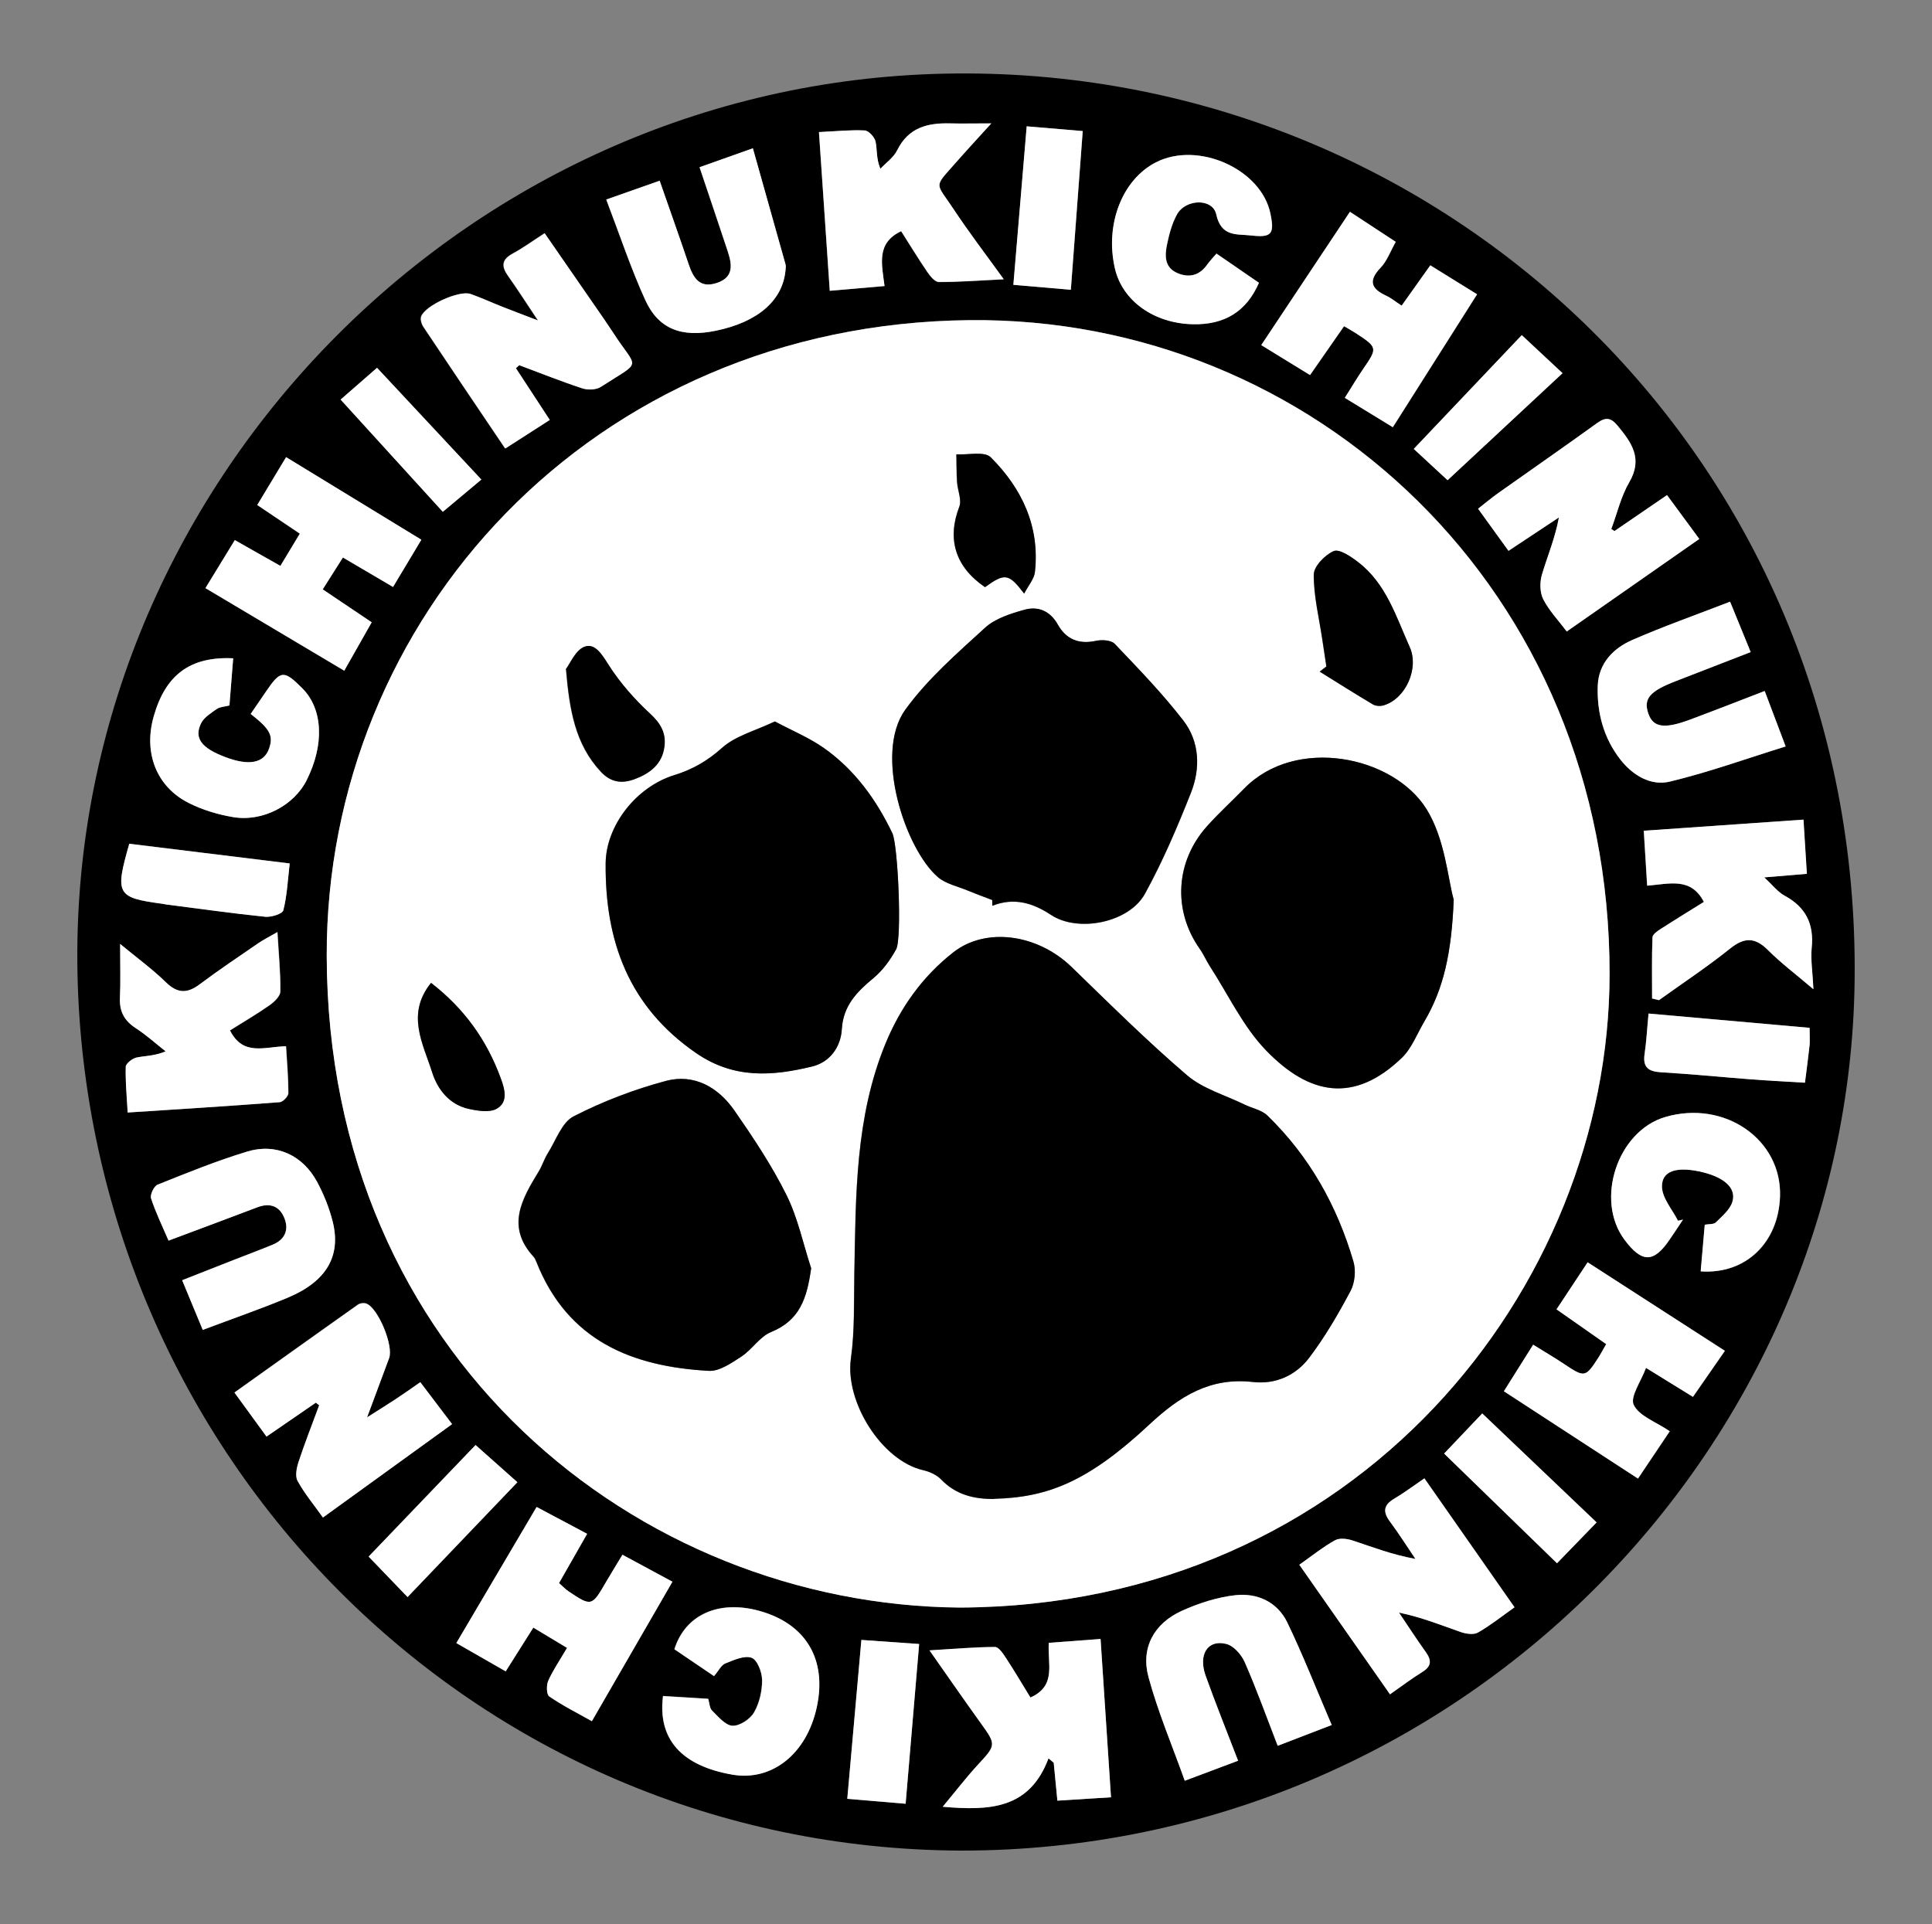<?xml version="1.0" encoding="UTF-8"?>
<svg id="_レイヤー_1" data-name="レイヤー 1" xmlns="http://www.w3.org/2000/svg" viewBox="0 0 200 199.2">
  <rect x="0" y="0" width="200" height="199.2" fill="#808080" stroke="none"/>
  <defs>
    <style>
      .cls-1, .cls-2 {
        stroke-width: 0px;
      }

      .cls-2 {
        fill: #fff;
      }
    </style>
  </defs>
  <path class="cls-1" d="m99.45,191.6c-50.58-.23-90.43-41.06-91.43-90.89C7.04,51.52,46.84,9.36,96.57,7.66c51.83-1.77,96.1,39.24,95.42,93.87-.6,48.5-41.05,90.11-92.55,90.07Zm-.08-25.17c41.22-.18,67.2-33.11,67.26-65.53.06-39.97-30.83-68.11-66.24-67.76-39.24.39-66.64,31.01-66.56,65.82.09,41.51,32.19,67.19,65.54,67.47Zm67.76-111.45c-.11-.07-.22-.14-.33-.21.6-1.62,1-3.37,1.86-4.84,1.43-2.45.25-4.09-1.21-5.86-.69-.84-1.23-.9-2.1-.28-3.37,2.43-6.78,4.8-10.17,7.2-.71.51-1.38,1.07-2.17,1.68,1.14,1.59,2.15,2.98,3.15,4.36,1.88-1.25,3.55-2.35,5.22-3.46-.4,2.16-1.19,4-1.76,5.92-.23.78-.23,1.84.13,2.54.6,1.19,1.56,2.19,2.44,3.35,4.63-3.24,9.13-6.38,13.72-9.58-1.21-1.64-2.23-3.03-3.34-4.54-1.93,1.32-3.68,2.52-5.44,3.72ZM32.71,145.22c.11.09.22.17.33.26-.72,1.94-1.48,3.86-2.12,5.82-.21.63-.39,1.5-.12,2,.69,1.28,1.65,2.43,2.63,3.8,4.54-3.28,8.91-6.44,13.37-9.67-1.23-1.62-2.24-2.96-3.29-4.34-.96.66-1.75,1.22-2.56,1.76-.83.55-1.68,1.08-2.95,1.88.89-2.38,1.58-4.26,2.28-6.13.47-1.27-1.13-5.17-2.36-5.65-.25-.1-.66-.04-.88.12-4.23,2.98-8.43,6-12.77,9.09,1.18,1.61,2.23,3.06,3.32,4.56,1.83-1.26,3.47-2.39,5.12-3.52Zm20.68-107.12c.11-.1.22-.2.33-.3,2.17.81,4.33,1.68,6.53,2.4.58.19,1.45.16,1.93-.16,4.34-2.83,3.79-1.69,1.29-5.56-.32-.49-.65-.98-.98-1.46-2.02-2.93-4.04-5.85-6.14-8.88-1.22.79-2.22,1.52-3.29,2.1-1.17.63-1.2,1.33-.48,2.34.96,1.35,1.85,2.75,3.08,4.59-1.6-.61-2.66-1.01-3.72-1.43-1.08-.43-2.15-.92-3.25-1.31-1.18-.41-4.74,1.21-5.12,2.34-.1.3.04.77.23,1.06,2.77,4.16,5.57,8.3,8.47,12.6,1.6-1.02,3.04-1.95,4.61-2.96-1.26-1.93-2.39-3.66-3.52-5.38Zm81.12,123.9c3.22,4.61,6.27,8.97,9.39,13.42,1.21-.85,2.24-1.63,3.34-2.31.96-.59.98-1.21.36-2.07-.96-1.33-1.85-2.72-2.77-4.08,2.31.47,4.33,1.29,6.39,2.01.55.19,1.34.31,1.79.05,1.28-.73,2.44-1.66,3.78-2.61-3.15-4.51-6.21-8.9-9.33-13.35-1.2.82-2.13,1.52-3.13,2.11-1.1.65-1.19,1.35-.44,2.36.93,1.25,1.76,2.58,2.64,3.87-2.4-.43-4.44-1.23-6.51-1.91-.56-.19-1.35-.28-1.81-.02-1.23.68-2.34,1.58-3.69,2.53Zm-70.07-1.03c-.63,1.05-1.18,1.92-1.7,2.82-1.47,2.55-1.52,2.57-3.92.95-.31-.21-.57-.5-.95-.83.97-1.7,1.92-3.36,2.91-5.1-1.81-.96-3.44-1.83-5.23-2.78-2.81,4.77-5.5,9.33-8.31,14.09,1.83,1.05,3.43,1.96,5.11,2.93,1.02-1.62,1.91-3.02,2.86-4.53,1.25.75,2.32,1.4,3.49,2.1-.74,1.25-1.44,2.28-1.94,3.39-.21.46-.19,1.43.09,1.63,1.36.94,2.85,1.68,4.42,2.57,2.83-4.9,5.54-9.6,8.34-14.44-1.79-.97-3.37-1.82-5.17-2.79Zm114.12-21.11c-4.83-3.11-9.48-6.12-14.2-9.16-1.18,1.78-2.19,3.32-3.22,4.87,1.88,1.32,3.5,2.45,5.14,3.6-.34.59-.54.99-.79,1.37-1.36,2.11-1.44,2.11-3.58.68-1.01-.67-2.05-1.28-3.19-1.99-1.05,1.66-2,3.18-3.03,4.82,4.67,3.05,9.22,6.01,13.88,9.04,1.18-1.75,2.21-3.28,3.29-4.9-1.45-.98-3.17-1.57-3.73-2.73-.4-.84.75-2.43,1.27-3.83,1.9,1.17,3.31,2.04,4.86,3,1.1-1.58,2.13-3.06,3.31-4.77ZM23.81,106.7c1.41-.89,2.81-1.7,4.13-2.63.48-.34,1.09-.93,1.1-1.42.03-1.92-.17-3.83-.3-6.14-.9.52-1.46.79-1.96,1.14-2.03,1.4-4.09,2.77-6.06,4.25-1.3.98-2.31.99-3.52-.19-1.4-1.36-2.99-2.52-4.74-3.97,0,2.26.05,3.96-.02,5.65-.06,1.39.49,2.32,1.64,3.07,1.09.71,2.06,1.6,3.09,2.4-1.14.48-2.11.45-3.02.64-.44.09-1.1.61-1.11.96-.05,1.53.11,3.07.2,4.73,5.39-.35,10.57-.68,15.74-1.07.33-.03.89-.61.89-.94,0-1.59-.14-3.19-.24-4.85-2.23.05-4.43,1.05-5.79-1.62ZM84.77,13.67c.38,5.61.74,10.92,1.12,16.45,1.96-.17,3.74-.32,5.67-.49-.28-2.25-.89-4.45,1.72-5.68.89,1.4,1.76,2.83,2.7,4.21.3.44.79,1.05,1.2,1.05,2.1,0,4.2-.15,6.72-.28-1.91-2.66-3.61-4.86-5.14-7.18-1.96-2.96-2.17-2.21.25-4.98,1.08-1.23,2.19-2.43,3.6-3.98-1.83,0-3.05.03-4.27,0-2.33-.06-4.31.42-5.47,2.78-.37.74-1.15,1.28-1.74,1.92-.45-1.07-.32-1.98-.5-2.82-.1-.46-.72-1.13-1.13-1.15-1.47-.08-2.95.08-4.74.17Zm86.25,89.71c.23.06.47.12.7.17,2.46-1.76,4.99-3.43,7.35-5.33,1.49-1.2,2.59-1.2,3.94.15,1.34,1.34,2.87,2.49,4.7,4.05-.09-1.84-.3-3.08-.18-4.28.26-2.48-.6-4.23-2.81-5.41-.71-.38-1.25-1.1-2.1-1.89,1.74-.14,3-.25,4.41-.37-.12-1.95-.23-3.68-.35-5.61-5.61.39-11,.76-16.53,1.15.13,2.09.24,3.86.35,5.69,2.35-.19,4.54-.89,5.87,1.68-1.46.91-2.95,1.81-4.41,2.76-.36.23-.9.59-.91.91-.08,2.11-.04,4.22-.04,6.33ZM26.63,52.29c1.58,1.06,2.95,1.98,4.4,2.96-.74,1.23-1.36,2.27-2.01,3.34-1.67-.95-3.12-1.77-4.72-2.67-1.05,1.72-2.01,3.29-3.04,4.97,4.86,2.89,9.52,5.66,14.37,8.55.99-1.75,1.9-3.35,2.84-5.01-1.77-1.19-3.37-2.27-5.07-3.41.74-1.16,1.41-2.22,2.09-3.3,1.82,1.07,3.43,2.01,5.19,3.05,1-1.67,1.92-3.2,2.93-4.89-4.73-2.89-9.28-5.67-14-8.55-1.07,1.78-1.97,3.27-2.99,4.96Zm118.47-20.65c-.62-.4-1.07-.78-1.58-1.02-1.54-.71-1.91-1.52-.59-2.9.67-.7,1.03-1.72,1.57-2.68-1.7-1.12-3.19-2.09-4.74-3.11-3.14,4.72-6.11,9.19-9.18,13.8,1.77,1.08,3.35,2.05,5.05,3.1,1.23-1.78,2.36-3.4,3.52-5.06.55.33.88.51,1.21.72,2.27,1.48,2.27,1.53.77,3.71-.62.9-1.18,1.85-1.9,2.99,1.7,1.04,3.26,1.99,4.97,3.04,2.97-4.68,5.8-9.15,8.72-13.76-1.73-1.07-3.25-2.01-4.84-3-1.06,1.5-1.99,2.8-2.96,4.17Zm-36.56,150.41c.18.15.36.3.54.45.12,1.26.24,2.53.38,3.93,1.88-.12,3.6-.23,5.55-.35-.36-5.48-.71-10.82-1.08-16.39-1.89.14-3.64.27-5.36.4-.14,2.21.82,4.45-1.9,5.66-.83-1.34-1.64-2.73-2.52-4.07-.3-.46-.76-1.16-1.14-1.16-2.14,0-4.28.2-6.79.35,1.99,2.83,3.64,5.22,5.34,7.58,1.56,2.17,1.54,2.23-.29,4.22-1.23,1.32-2.33,2.77-3.68,4.39,4.9.44,9,.22,10.95-5.01Zm70.57-119.75c-3.51,1.36-6.87,2.54-10.12,3.96-1.98.86-3.5,2.41-3.59,4.73-.11,2.79.6,5.44,2.36,7.68,1.28,1.63,3.15,2.73,5.1,2.26,4.03-.97,7.96-2.39,11.99-3.64-.84-2.21-1.47-3.89-2.17-5.74-2.65,1.02-5.16,2-7.69,2.95-2.7,1.01-3.86.83-4.35-.6-.54-1.54.13-2.33,2.83-3.37,2.57-.99,5.14-1.99,7.76-3.01-.74-1.82-1.38-3.37-2.13-5.21Zm-50.95,119.99c-1.19-3.09-2.33-5.92-3.36-8.8-.79-2.21.22-3.79,2.15-3.29.76.2,1.56,1.11,1.9,1.89,1.22,2.78,2.24,5.65,3.41,8.65,1.91-.74,3.63-1.4,5.59-2.15-1.6-3.73-2.97-7.24-4.6-10.62-1.03-2.13-3.11-3.07-5.36-2.82-1.89.21-3.81.83-5.56,1.62-2.89,1.31-4.26,3.85-3.44,6.88.98,3.61,2.46,7.08,3.75,10.71,1.97-.74,3.65-1.37,5.51-2.07Zm-107.17-44.61c3.1-1.17,5.97-2.16,8.78-3.33,3.99-1.66,5.55-4.28,4.67-7.85-.35-1.43-.92-2.85-1.63-4.16-1.49-2.76-4.25-4.02-7.23-3.12-3.15.96-6.22,2.21-9.28,3.43-.37.15-.79,1.03-.67,1.41.47,1.45,1.15,2.84,1.81,4.38,3.16-1.19,6.18-2.32,9.19-3.45,1.33-.5,2.35-.12,2.83,1.19.45,1.22-.03,2.18-1.24,2.68-1.32.54-2.65,1.04-3.98,1.56-1.78.7-3.55,1.4-5.39,2.12.77,1.85,1.41,3.4,2.13,5.14ZM62.75,20.66c1.4,3.66,2.54,7.11,4.04,10.41,1.37,3.02,3.78,3.9,7.3,3.18,4.37-.9,6.95-3.15,7.22-6.29.02-.19.05-.4,0-.58-1.11-3.96-2.23-7.92-3.38-12.02-2.05.73-3.68,1.3-5.52,1.96,1.01,3.01,1.96,5.83,2.9,8.65.46,1.39.7,2.75-1.13,3.34-1.78.58-2.42-.54-2.91-1.98-.94-2.81-1.94-5.61-2.99-8.61-1.84.65-3.52,1.24-5.54,1.95Zm63.19,5.6c-.44.52-.71.79-.93,1.1-.78,1.12-1.81,1.44-3.05.94-1.41-.57-1.38-1.8-1.14-2.97.22-1.07.51-2.18,1.03-3.12.9-1.64,3.71-1.7,4.07-.02.51,2.37,2.13,2.02,3.62,2.19,2.11.24,2.42-.14,1.99-2.25-.94-4.61-7.47-7.55-11.84-5.33-3.5,1.78-5.31,6.43-4.26,10.99.77,3.35,4.04,5.69,8.08,5.78,3.27.07,5.53-1.32,6.83-4.29-1.4-.96-2.83-1.94-4.39-3.02Zm50.12,105.37c4.7.33,8.06-3,8.22-7.76.2-5.9-5.74-10.02-11.88-8.22-4.94,1.45-7.31,8.56-4.22,12.7,1.81,2.43,3.02,2.42,4.68-.02.46-.68.92-1.37,1.38-2.06-.17.04-.34.08-.52.12-.59-1.17-1.64-2.33-1.66-3.52-.04-1.62,1.46-2.09,3.85-1.59,2.52.53,3.89,1.68,3.44,3.15-.25.81-1.06,1.48-1.71,2.13-.22.22-.71.16-1.15.24-.14,1.64-.27,3.17-.42,4.83ZM24.14,68.15c-4.48-.21-7.01,1.73-8.23,6.02-1.06,3.75.27,7.26,3.61,8.95,1.42.72,3.03,1.21,4.6,1.47,3.09.52,6.33-1.21,7.64-3.85,1.84-3.69,1.66-7.35-.46-9.48-1.91-1.92-2.25-1.89-3.75.31-.53.79-1.07,1.57-1.6,2.34,2.02,1.59,2.36,2.25,1.91,3.57-.52,1.53-2.08,1.84-4.53.9-2.49-.95-3.28-1.98-2.5-3.53.31-.61,1.03-1.04,1.62-1.46.29-.21.73-.21,1.3-.36.12-1.57.25-3.16.39-4.89Zm44.48,107.45c-.56,4.47,1.95,7.21,7.17,8.12,4.12.72,7.72-2.16,8.75-7,1.06-4.95-1.15-8.64-5.97-9.96-4.17-1.14-7.64.39-8.77,3.98,1.34.91,2.71,1.84,4.1,2.78.48-.57.74-1.14,1.16-1.31.88-.35,1.98-.86,2.73-.59.59.22,1.09,1.51,1.09,2.32,0,1.13-.28,2.39-.84,3.35-.4.69-1.48,1.4-2.23,1.37-.74-.04-1.48-.95-2.12-1.58-.26-.26-.26-.79-.39-1.21-1.66-.1-3.19-.19-4.7-.29Zm20.55-5.81c-.5,5.6-.97,10.9-1.46,16.45,2.1.18,3.99.34,6.04.51.48-5.65.93-11.05,1.4-16.54-2.18-.15-3.97-.28-5.98-.42Zm98.16-63.38c-5.56-.49-11.06-.98-16.68-1.48-.15,1.62-.22,2.92-.41,4.19-.21,1.39.4,1.81,1.7,1.89,3.1.18,6.2.5,9.3.73,1.84.14,3.69.23,5.6.35.18-1.44.35-2.66.48-3.88.05-.45,0-.9,0-1.81ZM13.38,87.36c-1.5,5.24-1.3,5.57,3.46,6.21.13.02.25.05.38.07,3.41.44,6.82.92,10.24,1.27.62.06,1.78-.3,1.87-.67.39-1.53.46-3.14.66-4.85-5.77-.71-11.22-1.38-16.61-2.04ZM106.29,13.08c-.48,5.65-.93,10.99-1.38,16.41,2.25.19,4.07.35,5.95.51.42-5.63.82-10.98,1.23-16.43-2.01-.17-3.74-.31-5.79-.49ZM42.19,165.35c3.83-4.01,7.55-7.89,11.37-11.89-1.51-1.34-2.85-2.54-4.33-3.85-3.76,3.93-7.42,7.74-11.07,11.55,1.45,1.51,2.66,2.77,4.03,4.19Zm107.3-14.86c3.97,3.86,7.79,7.57,11.69,11.36,1.48-1.53,2.73-2.82,4.1-4.23-3.91-3.72-7.82-7.46-11.84-11.28-1.39,1.46-2.62,2.76-3.95,4.16ZM49.83,49.65c-3.76-4.03-7.41-7.93-10.8-11.57-1.51,1.32-2.86,2.5-3.77,3.29,3.69,4.05,7.25,7.97,10.58,11.62,1.67-1.4,3.05-2.56,3.99-3.34Zm100.02.07c4.07-3.79,7.94-7.39,11.91-11.09-1.46-1.36-2.81-2.62-4.22-3.94-3.79,3.99-7.47,7.87-11.18,11.78,1.43,1.33,2.7,2.5,3.5,3.24Z"/>
  <path class="cls-2" d="m99.36,166.44c-33.35-.28-65.45-25.96-65.54-67.47-.08-34.81,27.32-65.43,66.56-65.82,35.41-.35,66.3,27.79,66.24,67.76-.05,32.42-26.04,65.35-67.26,65.53Zm3.55-11.25c5.53-.15,9.71-1.76,16.08-7.72,3.14-2.93,6.29-4.88,10.69-4.38,2.37.27,4.45-.69,5.84-2.52,1.63-2.16,3.01-4.53,4.28-6.92.45-.84.56-2.11.29-3.03-1.69-5.78-4.56-10.9-8.9-15.11-.6-.59-1.59-.76-2.39-1.15-2-.98-4.3-1.62-5.94-3.03-4.14-3.55-8.02-7.4-11.94-11.2-3.55-3.44-8.9-4.15-12.24-1.53-3.2,2.51-5.49,5.73-7.02,9.44-3.14,7.62-3.08,15.71-3.23,23.76-.06,2.96.05,5.96-.36,8.88-.62,4.46,3.18,10.55,7.48,11.54.67.15,1.4.48,1.86.96,1.53,1.59,3.41,2.04,5.49,2.02Zm-22.71-80.5c-2.01.96-4.06,1.48-5.46,2.73-1.51,1.36-3.06,2.25-4.96,2.83-3.94,1.22-7.05,5.23-7.09,9.12-.07,8.06,2.38,14.84,9.36,19.65,3.92,2.7,7.9,2.39,12.02,1.39,1.8-.44,2.96-1.96,3.07-3.89.14-2.41,1.56-3.84,3.27-5.26.96-.79,1.74-1.88,2.35-2.98.62-1.13.2-10.81-.39-12.02-1.68-3.51-3.93-6.61-7.13-8.85-1.49-1.04-3.2-1.75-5.05-2.73Zm22.52,18.49c0,.2.01.4.02.61,2.23-.88,4.17-.31,6.07.95,2.81,1.85,8.07.8,9.72-2.19,1.84-3.35,3.35-6.9,4.76-10.45,1-2.53.91-5.28-.78-7.48-2.17-2.81-4.66-5.37-7.11-7.95-.36-.38-1.31-.44-1.92-.31-1.76.38-3.1-.13-3.96-1.67-.79-1.41-2.03-1.94-3.44-1.55-1.44.4-3.04.9-4.1,1.87-2.92,2.66-5.97,5.31-8.26,8.49-3.28,4.55.02,14.42,3.36,17.31.83.72,2.06.97,3.12,1.41.83.35,1.68.65,2.53.98Zm47.76-.06c-.6-2.15-.89-6.28-2.82-9.37-3.44-5.49-13.54-7.58-18.87-2.1-1.27,1.3-2.62,2.53-3.83,3.88-3.29,3.66-3.56,8.74-.77,12.7.41.58.69,1.25,1.08,1.85,1.89,2.92,3.41,6.2,5.78,8.66,4.53,4.71,9.17,5.5,14.07.78,1.03-.99,1.57-2.48,2.32-3.75,2-3.39,2.83-7.09,3.05-12.65Zm-66.52,38.23c-.84-2.56-1.4-5.27-2.58-7.65-1.52-3.06-3.43-5.94-5.39-8.74-1.67-2.4-4.18-3.82-7.07-3.05-3.29.88-6.53,2.11-9.56,3.67-1.22.63-1.83,2.49-2.67,3.82-.37.59-.58,1.3-.95,1.9-1.74,2.85-3.39,5.7-.52,8.82.13.14.21.33.28.51,3.25,8.23,9.95,10.87,17.86,11.3,1.1.06,2.35-.82,3.38-1.49,1.1-.72,1.9-2.05,3.06-2.53,3.01-1.22,3.71-3.54,4.14-6.56Zm53.34-62.36c-.23.18-.47.36-.7.54,1.84,1.14,3.66,2.3,5.52,3.4.3.18.79.19,1.13.08,2.27-.7,3.65-3.84,2.67-6.02-1.42-3.17-2.45-6.59-5.37-8.82-.74-.56-1.92-1.36-2.5-1.12-.9.39-2.06,1.58-2.06,2.43-.01,2.22.54,4.44.87,6.65.14.95.28,1.9.43,2.85Zm-31.29-7.54c.44-.85,1.03-1.51,1.11-2.23.52-4.72-1.35-8.65-4.57-11.87-.65-.65-2.34-.23-3.56-.31.02.95,0,1.91.07,2.86.06.87.51,1.85.23,2.57-1.28,3.33-.43,6.2,2.66,8.32,2.06-1.48,2.45-1.44,4.05.66Zm-47.44,7.82c.36,4.25.95,7.79,3.61,10.64,1.07,1.14,2.22,1.25,3.51.76,1.58-.59,2.86-1.55,3.07-3.39.16-1.39-.4-2.37-1.46-3.36-1.62-1.51-3.13-3.21-4.32-5.07-.68-1.07-1.4-2.28-2.48-1.89-.94.34-1.49,1.74-1.94,2.32Zm-13.96,32.49c-2.61,3.24-.82,6.31.12,9.26.57,1.8,1.8,3.36,3.83,3.79.93.2,2.13.39,2.86-.03,1.2-.68.83-2,.41-3.15-1.43-3.92-3.74-7.19-7.22-9.88Z"/>
  <path class="cls-2" d="m167.13,54.98c1.75-1.2,3.5-2.4,5.44-3.72,1.11,1.51,2.13,2.9,3.34,4.54-4.59,3.21-9.09,6.35-13.72,9.58-.88-1.17-1.84-2.17-2.44-3.35-.35-.7-.36-1.76-.13-2.54.57-1.91,1.36-3.76,1.76-5.92-1.67,1.11-3.34,2.21-5.22,3.46-1-1.39-2-2.78-3.15-4.36.78-.61,1.45-1.18,2.17-1.68,3.39-2.4,6.8-4.77,10.17-7.2.86-.62,1.41-.56,2.1.28,1.46,1.76,2.64,3.41,1.21,5.86-.86,1.47-1.25,3.22-1.86,4.84.11.07.22.14.33.21Z"/>
  <path class="cls-2" d="m32.71,145.22c-1.65,1.13-3.29,2.26-5.12,3.52-1.1-1.51-2.15-2.95-3.32-4.56,4.34-3.09,8.55-6.1,12.77-9.09.22-.16.63-.21.88-.12,1.24.47,2.84,4.38,2.36,5.65-.7,1.87-1.39,3.74-2.28,6.13,1.27-.81,2.11-1.33,2.95-1.88.81-.53,1.6-1.09,2.56-1.76,1.05,1.38,2.06,2.71,3.29,4.34-4.46,3.23-8.83,6.39-13.37,9.67-.98-1.38-1.93-2.52-2.63-3.8-.27-.5-.09-1.37.12-2,.65-1.96,1.41-3.88,2.12-5.82-.11-.09-.22-.17-.33-.26Z"/>
  <path class="cls-2" d="m53.4,38.1c1.13,1.73,2.26,3.45,3.52,5.38-1.57,1.01-3.01,1.93-4.61,2.96-2.9-4.3-5.7-8.44-8.47-12.6-.19-.29-.33-.76-.23-1.06.38-1.14,3.94-2.76,5.12-2.34,1.1.39,2.16.88,3.25,1.31,1.06.42,2.12.82,3.72,1.43-1.23-1.84-2.12-3.24-3.08-4.59-.72-1.01-.69-1.71.48-2.34,1.07-.58,2.07-1.31,3.29-2.1,2.1,3.03,4.12,5.96,6.14,8.88.33.48.66.97.98,1.46,2.5,3.87,3.06,2.74-1.29,5.56-.49.32-1.36.35-1.93.16-2.2-.72-4.36-1.59-6.53-2.4-.11.1-.22.2-.33.3Z"/>
  <path class="cls-2" d="m134.51,162c1.35-.95,2.46-1.85,3.69-2.53.47-.26,1.25-.16,1.81.02,2.08.69,4.12,1.48,6.51,1.91-.87-1.29-1.71-2.62-2.64-3.87-.75-1.01-.66-1.71.44-2.36,1-.59,1.93-1.29,3.13-2.11,3.11,4.45,6.18,8.84,9.33,13.35-1.34.95-2.5,1.88-3.78,2.61-.45.26-1.24.14-1.79-.05-2.06-.72-4.08-1.54-6.39-2.01.92,1.36,1.81,2.74,2.77,4.08.62.86.6,1.48-.36,2.07-1.1.68-2.12,1.46-3.34,2.31-3.12-4.46-6.17-8.81-9.39-13.42Z"/>
  <path class="cls-2" d="m64.44,160.97c1.8.97,3.38,1.82,5.17,2.79-2.8,4.84-5.51,9.54-8.34,14.44-1.57-.88-3.06-1.63-4.42-2.57-.28-.2-.3-1.17-.09-1.63.5-1.11,1.21-2.14,1.94-3.39-1.17-.7-2.24-1.35-3.49-2.1-.95,1.51-1.84,2.91-2.86,4.53-1.68-.96-3.28-1.88-5.11-2.93,2.81-4.76,5.5-9.32,8.31-14.09,1.78.95,3.42,1.82,5.23,2.78-.99,1.74-1.94,3.39-2.91,5.1.38.33.64.62.95.83,2.4,1.62,2.45,1.6,3.92-.95.52-.89,1.07-1.77,1.7-2.82Z"/>
  <path class="cls-2" d="m178.56,139.85c-1.19,1.71-2.21,3.19-3.31,4.77-1.54-.95-2.96-1.83-4.86-3-.51,1.4-1.67,2.99-1.27,3.83.55,1.16,2.28,1.74,3.73,2.73-1.09,1.62-2.12,3.15-3.29,4.9-4.65-3.03-9.2-6-13.88-9.04,1.03-1.64,1.99-3.16,3.03-4.82,1.14.71,2.19,1.32,3.19,1.99,2.14,1.43,2.22,1.43,3.58-.68.24-.38.45-.78.79-1.37-1.64-1.15-3.26-2.29-5.14-3.6,1.03-1.55,2.04-3.09,3.22-4.87,4.72,3.04,9.38,6.05,14.2,9.16Z"/>
  <path class="cls-2" d="m23.81,106.7c1.36,2.67,3.56,1.67,5.79,1.62.1,1.67.24,3.26.24,4.85,0,.33-.56.91-.89.94-5.17.4-10.34.72-15.74,1.07-.09-1.66-.24-3.2-.2-4.73.01-.34.68-.86,1.11-.96.92-.19,1.88-.16,3.02-.64-1.02-.81-2-1.69-3.09-2.4-1.15-.75-1.69-1.68-1.64-3.07.07-1.69.02-3.38.02-5.65,1.76,1.45,3.35,2.61,4.74,3.97,1.21,1.18,2.22,1.17,3.52.19,1.97-1.48,4.03-2.85,6.06-4.25.51-.35,1.06-.62,1.96-1.14.13,2.31.33,4.22.3,6.14,0,.49-.62,1.08-1.1,1.42-1.32.93-2.72,1.74-4.13,2.63Z"/>
  <path class="cls-2" d="m84.77,13.67c1.79-.08,3.27-.24,4.74-.17.41.02,1.03.69,1.13,1.15.18.84.05,1.76.5,2.82.59-.63,1.37-1.17,1.74-1.92,1.16-2.35,3.14-2.84,5.47-2.78,1.22.03,2.43,0,4.27,0-1.41,1.56-2.52,2.75-3.6,3.98-2.42,2.77-2.21,2.01-.25,4.98,1.53,2.31,3.22,4.52,5.14,7.18-2.52.12-4.62.29-6.72.28-.41,0-.9-.61-1.2-1.05-.94-1.38-1.81-2.82-2.7-4.21-2.61,1.23-2,3.43-1.72,5.68-1.93.17-3.71.32-5.67.49-.38-5.53-.74-10.84-1.12-16.45Z"/>
  <path class="cls-2" d="m171.03,103.38c0-2.11-.04-4.22.04-6.33.01-.32.55-.68.91-.91,1.46-.94,2.95-1.85,4.41-2.76-1.33-2.58-3.52-1.88-5.87-1.68-.11-1.83-.22-3.6-.35-5.69,5.53-.38,10.92-.76,16.53-1.15.12,1.93.23,3.66.35,5.61-1.41.12-2.67.22-4.41.37.85.78,1.39,1.5,2.1,1.89,2.2,1.19,3.06,2.94,2.81,5.41-.12,1.2.09,2.44.18,4.28-1.83-1.56-3.36-2.71-4.7-4.05-1.35-1.35-2.45-1.35-3.94-.15-2.36,1.89-4.89,3.56-7.35,5.33-.23-.06-.47-.12-.7-.17Z"/>
  <path class="cls-2" d="m26.63,52.29c1.02-1.69,1.92-3.18,2.99-4.96,4.72,2.88,9.27,5.66,14,8.55-1.01,1.69-1.93,3.22-2.93,4.89-1.76-1.04-3.37-1.98-5.19-3.05-.68,1.08-1.35,2.14-2.09,3.3,1.7,1.14,3.3,2.22,5.07,3.41-.94,1.65-1.85,3.26-2.84,5.01-4.85-2.88-9.51-5.65-14.37-8.55,1.03-1.68,1.99-3.25,3.04-4.97,1.59.9,3.04,1.72,4.72,2.67.65-1.08,1.27-2.11,2.01-3.34-1.46-.98-2.82-1.9-4.4-2.96Z"/>
  <path class="cls-2" d="m145.1,31.64c.97-1.37,1.9-2.68,2.96-4.17,1.6.99,3.11,1.92,4.84,3-2.92,4.61-5.76,9.08-8.72,13.76-1.71-1.05-3.27-2-4.97-3.04.72-1.14,1.28-2.08,1.9-2.99,1.5-2.18,1.5-2.23-.77-3.71-.32-.21-.66-.4-1.21-.72-1.16,1.66-2.28,3.28-3.52,5.06-1.7-1.04-3.28-2.01-5.05-3.1,3.07-4.61,6.04-9.08,9.18-13.8,1.55,1.02,3.04,1.99,4.74,3.11-.55.96-.9,1.98-1.57,2.68-1.32,1.38-.94,2.19.59,2.9.52.24.97.62,1.58,1.02Z"/>
  <path class="cls-2" d="m108.54,182.05c-1.96,5.23-6.05,5.44-10.95,5.01,1.35-1.62,2.45-3.06,3.68-4.39,1.84-1.98,1.86-2.05.29-4.22-1.7-2.36-3.35-4.75-5.34-7.58,2.51-.15,4.65-.34,6.79-.35.38,0,.84.7,1.14,1.16.88,1.34,1.69,2.72,2.52,4.07,2.72-1.21,1.76-3.46,1.9-5.66,1.72-.13,3.47-.26,5.36-.4.37,5.57.72,10.92,1.08,16.39-1.95.12-3.67.23-5.55.35-.13-1.4-.26-2.67-.38-3.93-.18-.15-.36-.3-.54-.45Z"/>
  <path class="cls-2" d="m179.1,62.3c.75,1.83,1.38,3.39,2.13,5.21-2.62,1.02-5.19,2.02-7.76,3.01-2.7,1.04-3.37,1.82-2.83,3.37.5,1.43,1.66,1.61,4.35.6,2.53-.94,5.04-1.93,7.69-2.95.7,1.85,1.33,3.53,2.17,5.74-4.04,1.25-7.96,2.67-11.99,3.64-1.96.47-3.82-.63-5.1-2.26-1.75-2.23-2.46-4.88-2.36-7.68.09-2.31,1.61-3.87,3.59-4.73,3.25-1.42,6.61-2.6,10.12-3.96Z"/>
  <path class="cls-2" d="m128.16,182.3c-1.86.7-3.54,1.33-5.51,2.07-1.3-3.63-2.77-7.1-3.75-10.71-.83-3.03.55-5.57,3.44-6.88,1.75-.79,3.66-1.41,5.56-1.62,2.25-.25,4.33.69,5.36,2.82,1.63,3.38,3,6.89,4.6,10.62-1.96.76-3.68,1.42-5.59,2.15-1.16-3-2.19-5.87-3.41-8.65-.34-.78-1.14-1.7-1.9-1.89-1.93-.5-2.94,1.08-2.15,3.29,1.03,2.87,2.17,5.71,3.36,8.8Z"/>
  <path class="cls-2" d="m20.99,137.69c-.72-1.73-1.36-3.28-2.13-5.14,1.84-.72,3.61-1.42,5.39-2.12,1.33-.52,2.66-1.01,3.98-1.56,1.21-.5,1.7-1.46,1.24-2.68-.49-1.31-1.5-1.7-2.83-1.19-3.01,1.14-6.03,2.27-9.19,3.45-.66-1.54-1.34-2.93-1.81-4.38-.12-.37.3-1.26.67-1.41,3.06-1.23,6.13-2.48,9.28-3.43,2.98-.91,5.74.36,7.23,3.12.7,1.3,1.27,2.72,1.63,4.16.88,3.57-.69,6.19-4.67,7.85-2.81,1.17-5.68,2.16-8.78,3.33Z"/>
  <path class="cls-2" d="m62.75,20.66c2.02-.71,3.7-1.3,5.54-1.95,1.04,3,2.04,5.79,2.99,8.61.48,1.44,1.13,2.56,2.91,1.98,1.83-.6,1.59-1.95,1.13-3.34-.93-2.82-1.89-5.64-2.9-8.65,1.84-.65,3.47-1.23,5.52-1.96,1.15,4.1,2.27,8.05,3.38,12.02.05.18.02.39,0,.58-.27,3.14-2.85,5.39-7.22,6.29-3.52.73-5.93-.16-7.3-3.18-1.5-3.29-2.64-6.75-4.04-10.41Z"/>
  <path class="cls-2" d="m125.93,26.26c1.57,1.08,2.99,2.06,4.39,3.02-1.29,2.97-3.55,4.36-6.83,4.29-4.04-.08-7.31-2.42-8.08-5.78-1.05-4.56.76-9.21,4.26-10.99,4.37-2.22,10.91.72,11.84,5.33.43,2.1.12,2.49-1.99,2.25-1.49-.17-3.1.18-3.62-2.19-.37-1.68-3.17-1.62-4.07.02-.52.94-.81,2.05-1.03,3.12-.24,1.17-.27,2.4,1.14,2.97,1.24.5,2.27.18,3.05-.94.22-.31.49-.59.93-1.1Z"/>
  <path class="cls-2" d="m176.05,131.63c.14-1.66.28-3.19.42-4.83.45-.08.94-.03,1.15-.24.65-.65,1.46-1.31,1.71-2.13.45-1.47-.92-2.62-3.44-3.15-2.39-.5-3.88-.03-3.85,1.59.03,1.19,1.07,2.35,1.66,3.52.17-.04.34-.08.52-.12-.46.69-.91,1.38-1.38,2.06-1.65,2.44-2.87,2.45-4.68.02-3.08-4.13-.72-11.25,4.22-12.7,6.13-1.8,12.08,2.32,11.88,8.22-.16,4.75-3.52,8.09-8.22,7.76Z"/>
  <path class="cls-2" d="m24.14,68.15c-.14,1.73-.26,3.32-.39,4.89-.56.14-1,.15-1.3.36-.59.42-1.31.85-1.62,1.46-.78,1.55,0,2.59,2.5,3.53,2.46.93,4.01.62,4.53-.9.45-1.32.12-1.99-1.91-3.57.53-.77,1.06-1.56,1.6-2.34,1.49-2.2,1.84-2.23,3.75-.31,2.12,2.13,2.3,5.79.46,9.48-1.31,2.64-4.55,4.37-7.64,3.85-1.58-.27-3.18-.75-4.6-1.47-3.34-1.69-4.68-5.2-3.61-8.95,1.21-4.28,3.74-6.23,8.23-6.02Z"/>
  <path class="cls-2" d="m68.62,175.6c1.51.09,3.04.18,4.7.29.13.43.13.95.39,1.21.64.63,1.38,1.54,2.12,1.58.74.04,1.82-.67,2.23-1.37.56-.97.85-2.22.84-3.35,0-.82-.5-2.11-1.09-2.32-.75-.27-1.85.24-2.73.59-.42.17-.68.74-1.16,1.31-1.39-.94-2.76-1.88-4.1-2.78,1.12-3.59,4.6-5.12,8.77-3.98,4.82,1.32,7.04,5.01,5.97,9.96-1.04,4.84-4.63,7.71-8.75,7-5.23-.91-7.73-3.65-7.17-8.12Z"/>
  <path class="cls-2" d="m89.17,169.79c2.01.14,3.8.27,5.98.42-.46,5.49-.92,10.89-1.4,16.54-2.05-.17-3.94-.33-6.04-.51.49-5.55.96-10.86,1.46-16.45Z"/>
  <path class="cls-2" d="m187.33,106.41c0,.91.04,1.36,0,1.81-.13,1.22-.3,2.43-.48,3.88-1.91-.12-3.76-.21-5.6-.35-3.1-.24-6.19-.55-9.3-.73-1.3-.08-1.9-.5-1.7-1.89.19-1.27.25-2.56.41-4.19,5.62.5,11.12.98,16.68,1.48Z"/>
  <path class="cls-2" d="m13.38,87.36c5.4.66,10.85,1.33,16.61,2.04-.2,1.71-.27,3.32-.66,4.85-.09.37-1.25.73-1.87.67-3.42-.35-6.83-.84-10.24-1.27-.13-.02-.25-.05-.38-.07-4.76-.64-4.96-.97-3.46-6.21Z"/>
  <path class="cls-2" d="m106.29,13.08c2.06.17,3.79.32,5.79.49-.41,5.45-.81,10.8-1.23,16.43-1.87-.16-3.7-.32-5.95-.51.46-5.42.91-10.76,1.38-16.41Z"/>
  <path class="cls-2" d="m42.19,165.35c-1.37-1.42-2.58-2.68-4.03-4.19,3.65-3.81,7.31-7.62,11.07-11.55,1.47,1.31,2.82,2.51,4.33,3.85-3.82,4-7.53,7.88-11.37,11.89Z"/>
  <path class="cls-2" d="m149.49,150.5c1.33-1.4,2.56-2.69,3.95-4.16,4.01,3.82,7.93,7.56,11.84,11.28-1.37,1.41-2.62,2.7-4.1,4.23-3.9-3.79-7.72-7.5-11.69-11.36Z"/>
  <path class="cls-2" d="m49.83,49.65c-.93.78-2.31,1.94-3.99,3.34-3.32-3.65-6.89-7.57-10.58-11.62.91-.79,2.26-1.97,3.77-3.29,3.39,3.63,7.03,7.54,10.8,11.57Z"/>
  <path class="cls-2" d="m149.85,49.72c-.8-.74-2.07-1.92-3.5-3.24,3.71-3.91,7.39-7.79,11.18-11.78,1.41,1.31,2.76,2.57,4.22,3.94-3.97,3.7-7.83,7.29-11.91,11.09Z"/>
  <path class="cls-1" d="m102.92,155.19c-2.08.02-3.96-.43-5.49-2.02-.46-.48-1.2-.81-1.86-.96-4.3-.99-8.1-7.07-7.48-11.54.41-2.92.3-5.91.36-8.88.15-8.05.09-16.14,3.23-23.76,1.53-3.72,3.82-6.94,7.02-9.44,3.35-2.62,8.69-1.91,12.24,1.53,3.92,3.8,7.8,7.66,11.94,11.2,1.64,1.41,3.94,2.05,5.94,3.03.8.39,1.79.57,2.39,1.15,4.34,4.21,7.21,9.34,8.9,15.11.27.92.15,2.19-.29,3.03-1.27,2.39-2.65,4.77-4.28,6.92-1.39,1.84-3.47,2.79-5.84,2.52-4.4-.5-7.55,1.45-10.69,4.38-6.37,5.95-10.55,7.57-16.08,7.71Z"/>
  <path class="cls-1" d="m80.2,74.69c1.85.98,3.56,1.69,5.05,2.73,3.2,2.24,5.45,5.34,7.13,8.85.58,1.22,1.01,10.89.39,12.02-.61,1.1-1.39,2.19-2.35,2.98-1.71,1.41-3.12,2.85-3.27,5.26-.11,1.93-1.28,3.45-3.07,3.89-4.12,1-8.1,1.31-12.02-1.39-6.98-4.82-9.43-11.59-9.36-19.65.04-3.9,3.15-7.9,7.09-9.12,1.89-.59,3.44-1.47,4.96-2.83,1.4-1.25,3.45-1.77,5.46-2.73Z"/>
  <path class="cls-1" d="m102.72,93.18c-.84-.32-1.69-.63-2.53-.98-1.06-.44-2.29-.69-3.12-1.41-3.34-2.89-6.64-12.76-3.36-17.31,2.29-3.17,5.35-5.83,8.26-8.49,1.06-.97,2.66-1.47,4.1-1.87,1.41-.39,2.65.14,3.44,1.55.87,1.54,2.2,2.06,3.96,1.67.6-.13,1.55-.07,1.92.31,2.45,2.57,4.94,5.14,7.11,7.95,1.69,2.2,1.78,4.95.78,7.48-1.41,3.56-2.92,7.11-4.76,10.45-1.65,3-6.91,4.04-9.72,2.19-1.91-1.26-3.84-1.83-6.07-.95,0-.2-.01-.4-.02-.61Z"/>
  <path class="cls-1" d="m150.49,93.12c-.22,5.56-1.05,9.26-3.05,12.65-.75,1.27-1.3,2.76-2.32,3.75-4.9,4.71-9.54,3.92-14.07-.78-2.37-2.46-3.89-5.74-5.78-8.66-.39-.6-.67-1.27-1.08-1.85-2.79-3.96-2.52-9.04.77-12.7,1.21-1.35,2.56-2.58,3.83-3.88,5.33-5.48,15.43-3.39,18.87,2.1,1.93,3.09,2.22,7.22,2.82,9.37Z"/>
  <path class="cls-1" d="m83.97,131.35c-.43,3.02-1.14,5.34-4.14,6.56-1.17.47-1.96,1.8-3.06,2.53-1.03.67-2.28,1.55-3.38,1.49-7.9-.44-14.61-3.07-17.86-11.3-.07-.18-.16-.37-.28-.51-2.88-3.12-1.22-5.97.52-8.82.37-.6.57-1.3.95-1.9.84-1.33,1.45-3.2,2.67-3.82,3.02-1.55,6.27-2.79,9.56-3.67,2.9-.77,5.4.65,7.07,3.05,1.95,2.81,3.87,5.69,5.39,8.74,1.19,2.39,1.74,5.09,2.58,7.65Z"/>
  <path class="cls-1" d="m137.31,68.99c-.14-.95-.29-1.9-.43-2.85-.33-2.22-.89-4.44-.87-6.65,0-.85,1.16-2.04,2.06-2.43.58-.25,1.76.55,2.5,1.12,2.92,2.22,3.95,5.65,5.37,8.82.98,2.19-.4,5.32-2.67,6.02-.34.11-.84.09-1.13-.08-1.86-1.1-3.68-2.26-5.52-3.4.23-.18.47-.36.7-.54Z"/>
  <path class="cls-1" d="m106.02,61.45c-1.6-2.1-2-2.13-4.05-.66-3.09-2.11-3.94-4.98-2.66-8.32.28-.72-.18-1.71-.23-2.57-.06-.95-.05-1.91-.07-2.86,1.21.07,2.91-.34,3.56.31,3.22,3.22,5.09,7.15,4.57,11.87-.08.72-.67,1.38-1.11,2.23Z"/>
  <path class="cls-1" d="m58.59,69.27c.45-.58,1-1.98,1.94-2.32,1.08-.39,1.8.82,2.48,1.89,1.18,1.86,2.7,3.57,4.32,5.07,1.07.99,1.63,1.98,1.46,3.36-.22,1.84-1.5,2.8-3.07,3.39-1.29.48-2.45.38-3.51-.76-2.66-2.85-3.25-6.39-3.61-10.64Z"/>
  <path class="cls-1" d="m44.62,101.76c3.48,2.69,5.79,5.97,7.22,9.88.42,1.14.79,2.46-.41,3.15-.73.42-1.93.23-2.86.03-2.03-.43-3.26-2-3.83-3.79-.93-2.96-2.73-6.02-.12-9.26Z"/>
</svg>
